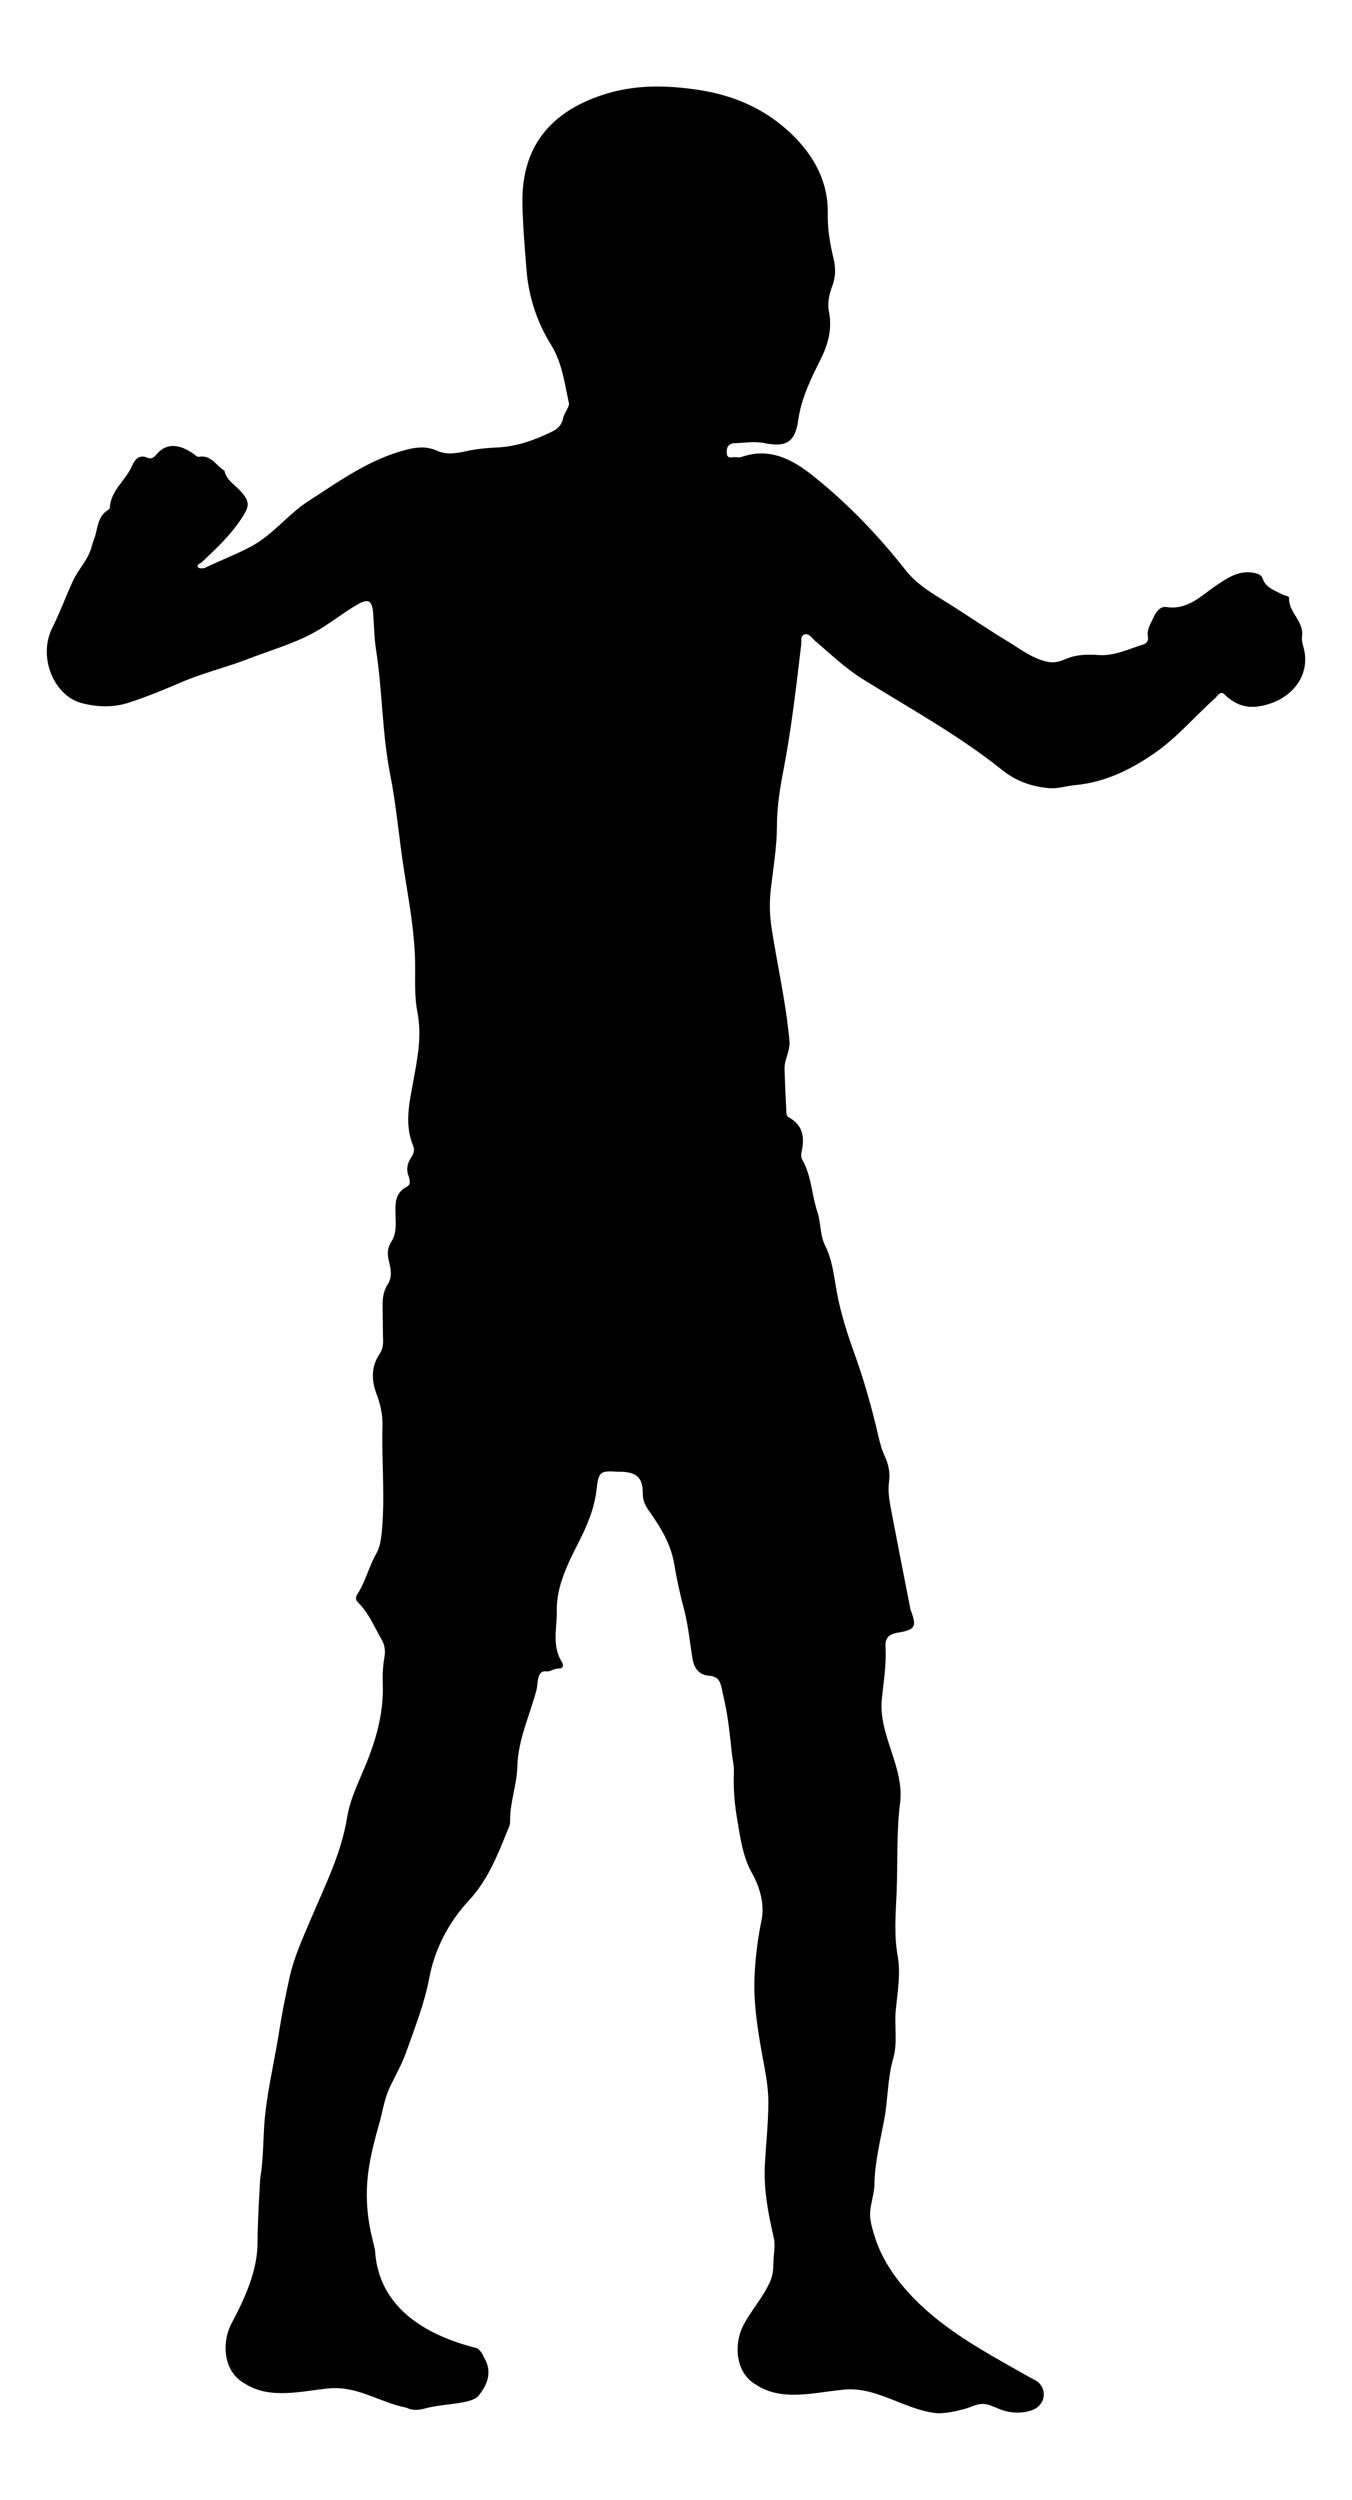 <?xml version="1.0" encoding="utf-8"?>

<!DOCTYPE svg PUBLIC "-//W3C//DTD SVG 1.1//EN" "http://www.w3.org/Graphics/SVG/1.1/DTD/svg11.dtd">
<svg version="1.1" id="Layer_1" xmlns="http://www.w3.org/2000/svg" xmlns:xlink="http://www.w3.org/1999/xlink" x="0px" y="0px"
	 viewBox="0 0 930.256 1718.981" enable-background="new 0 0 930.256 1718.981" xml:space="preserve">
<path d="M897.68,448.628c-0.589-3.76-2.359-7.289-1.801-11.301c1.406-10.117-9.399-16.185-8.929-26.198
	c0.065-1.384-3.291-1.553-4.891-2.462c-5.025-2.852-11.138-4.29-13.314-10.989c-0.807-2.483-3.77-3.432-6.771-3.893
	c-9.846-1.514-17.225,3.537-24.718,8.522c-10.682,7.106-19.806,17.454-34.827,15.103c-3.895-0.61-6.919,3.087-8.493,6.661
	c-1.938,4.4-5.057,8.512-4.089,13.861c0.443,2.45-0.794,4.515-3.122,5.224c-10.158,3.095-19.788,8.055-30.996,7.28
	c-7.507-0.519-15.021-0.449-22.422,2.712c-3.392,1.449-7.467,2.901-11.885,2.05c-10.917-2.102-19.356-8.908-28.433-14.392
	c-12.536-7.575-24.663-15.825-37.009-23.717c-11.672-7.461-24.021-13.774-32.949-25.111c-18.825-23.905-39.835-45.858-63.66-64.806
	c-14.067-11.188-29.608-19.627-48.805-13.056c-1.26,0.431-2.789,0.541-4.09,0.281c-2.294-0.459-5.919,1.91-6.423-2.774
	c-0.433-4.02,1.448-6.754,5.303-6.86c6.859-0.187,13.76-1.461,20.605-0.065c14.918,3.044,21.142-0.636,23.242-15.64
	c2.091-14.942,8.499-28.12,15.086-41.228c5.446-10.839,8.521-21.511,6.016-33.893c-1.069-5.283,0.233-11.612,2.207-16.8
	c2.5-6.571,2.619-12.805,1.04-19.276c-2.483-10.174-4.196-20.391-3.997-30.927c0.417-22.055-9.638-39.987-24.716-54.565
	c-17.593-17.01-39.077-26.673-63.772-30.471c-22.724-3.495-44.649-3.846-66.644,3.422c-36.064,11.917-55.479,35.963-54.955,73.965
	c0.21,15.269,1.568,30.613,2.762,45.91c1.467,18.79,7.157,36.123,16.764,51.637c7.896,12.752,9.47,26.739,12.478,40.501
	c0.478,2.185-3.261,6.632-4.047,10.333c-0.89,4.195-3.294,6.988-6.852,8.76c-12.052,6.001-24.646,10.615-38.183,11.26
	c-7.474,0.356-14.781,1.007-22.079,2.669c-6.459,1.471-13.412,2.404-19.469-0.356c-7.088-3.23-13.799-2.626-20.755-0.876
	c-25.447,6.403-46.298,21.521-67.874,35.442c-14.011,9.04-24.047,22.779-38.851,30.875c-10.523,5.755-21.714,9.871-32.447,15.061
	c-1.264,0.611-4.15,0.389-4.647-0.434c-1.191-1.974,1.39-2.394,2.496-3.427c10.38-9.698,20.715-19.432,28.369-31.588
	c4.818-7.653,4.384-10.555-1.574-17.308c-3.921-4.445-9.763-7.439-11.096-13.954c0.044-0.013,0.089-0.026,0.133-0.039
	c-5.871-3.333-9.206-11.335-17.911-9.602c-0.962,0.191-2.295-1.196-3.38-1.959c-8.776-6.175-17.854-8.291-25.006-0.409
	c-1.599,1.762-3.464,4.562-6.953,2.978c-5.652-2.566-8.725,1.502-10.398,5.413c-4.312,10.079-14.729,16.877-15.363,28.875
	c-0.034,0.656-0.887,1.443-1.551,1.865c-7.377,4.688-6.654,13.218-9.389,20.066c-0.773,1.935-1.325,4.09-1.943,6.144
	c-2.498,8.307-8.821,14.391-12.454,22.229c-4.938,10.654-8.941,21.752-14.231,32.277c-10.143,20.182,1.045,46.757,20.024,51.802
	c10.955,2.913,21.89,3.217,32.64-0.272c12.413-4.03,24.597-9.077,36.478-14.165c14.888-6.376,30.486-10.029,45.405-15.821
	c14.911-5.788,30.34-10.099,44.65-17.742c10.71-5.72,19.902-13.452,30.29-19.477c7.908-4.587,10.54-3.33,11.263,5.933
	c0.64,8.216,0.67,16.523,1.941,24.638c4.467,28.522,4.143,57.568,9.749,85.959c4.311,21.833,6.083,44.051,9.537,66.012
	c2.982,18.959,6.458,37.771,7.437,57.06c0.685,13.484-0.777,27.249,1.761,40.374c3.251,16.812-0.07,32.505-3.037,48.685
	c-2.635,14.372-5.913,29.031,0.208,43.57c1.021,2.424,0.334,5.147-1.431,7.758c-2.44,3.61-3.598,7.723-1.947,12.375
	c0.849,2.394,2.056,6.09-0.882,7.611c-8.756,4.534-8.14,12.167-7.942,20.137c0.147,5.92,0.675,12.244-2.719,17.496
	c-2.787,4.314-3.159,8.334-1.936,13.206c1.328,5.294,2.603,11.221-0.547,16.064c-3.255,5.006-3.787,10.145-3.688,15.697
	c0.136,7.659,0.114,15.322,0.315,22.979c0.09,3.408-0.367,6.545-2.333,9.431c-5.994,8.801-5.717,18.258-2.155,27.694
	c2.679,7.098,4.283,14.358,4.077,21.832c-0.679,24.65,1.952,49.309-0.589,73.981c-0.512,4.971-1.381,9.824-3.621,13.771
	c-5.113,9.009-7.422,19.252-13.043,27.958c-1.37,2.121-1.358,4.047,0.559,5.92c7.273,7.104,10.925,16.456,15.932,25.014
	c2.543,4.347,2.814,8.336,2.088,12.49c-1.055,6.037-1.37,12.123-1.149,18.109c0.691,18.774-3.868,36.318-10.76,53.545
	c-5.057,12.64-11.619,25.187-13.742,38.382c-3.977,24.712-14.977,46.424-24.513,68.913c-5.746,13.55-12.045,27.192-15.146,41.435
	c-2.585,11.87-5.087,23.924-6.967,36.029c-3.052,19.649-7.76,39.09-9.851,58.822c-1.499,14.141-0.828,28.757-3.305,42.796
	c0,0-1.867,29.614-1.864,44.519c0.004,19.179-8.686,38.27-17.732,55.2c-7.144,13.383-5.886,33.124,8.356,41.344
	c17.539,11.591,39.01,5.598,58.291,3.694c16.967-1.676,30.785,6.7,45.879,11.317c2.516,0.769,5.067,1.434,7.674,1.931
	c3.519,1.853,7.519,1.853,11.519,0.853c14-4,33-3,38-9c5.6-6.8,7.48-12.88,6.738-18.445c-0.371-2.782-1.397-5.436-2.941-7.986
	c-0.797-2.569-3.797-6.569-5.797-6.569c-35-9-67-28-69.192-67.487c-0.592-2.449-1.142-4.864-1.719-7.164
	c-4.172-16.626-5.063-33.011-2.329-49.966c1.596-9.895,4.109-19.613,6.885-29.236c2.415-8.373,3.489-16.975,7.178-24.896
	c3.812-8.184,8.368-15.905,11.452-24.597c5.985-16.867,12.523-33.249,15.923-51.139c3.772-19.85,13.302-38.155,27.269-53.204
	c12.566-13.54,19.285-29.994,25.942-46.616c0.993-2.479,2.435-4.866,2.377-7.823c-0.253-12.832,4.702-24.939,4.987-37.829
	c0.396-17.953,8.568-35.033,13.098-52.158c1.241-4.689,0.179-13.857,6.647-13.063c3.087,0.381,5.535-2.054,8.746-1.954
	c3.06,0.095,3.55-2.2,2.048-4.599c-6.94-11.081-3.162-23.624-3.403-35.14c-0.351-16.822,7.681-32.559,15.239-47.463
	c5.849-11.535,10.674-23.048,12.13-35.887c1.383-12.192,2.317-13.018,14.188-12.233c1.1,0.073,2.21-0.029,3.311,0.025
	c10.304,0.504,14.413,4.391,14.279,14.883c-0.062,4.821,1.657,8.268,4.274,11.975c7.973,11.294,15.123,22.722,17.47,37.073
	c1.684,10.294,4.005,20.728,6.68,30.761c2.983,11.19,3.929,22.538,5.798,33.748c1.251,7.505,5.16,11.334,11.233,11.774
	c5.857,0.424,7.621,3.347,8.65,7.753c0.797,3.412,1.492,6.919,2.245,10.303c2.655,11.918,3.652,23.976,5.041,36.038
	c0.461,3.999,1.481,8.018,1.307,12.087c-0.473,11.031,0.482,22.247,2.313,32.798c2.142,12.337,3.688,25.364,10.139,36.766
	c5.79,10.234,8.77,22.055,6.5,32.884c-2.514,11.992-3.971,24.308-4.647,36.067c-1.23,21.403,2.743,42.937,6.673,64.181
	c1.486,8.032,2.746,15.995,2.74,24.35c-0.011,14.431-1.601,28.796-2.406,43.175c-0.637,11.378,0.708,22.792,2.738,33.974
	c1.017,5.599,2.341,11.122,3.501,16.689c1.039,4.985-0.19,10.555-0.315,15.643c-0.112,4.577-0.183,8.865-2.026,13.225
	c-4.688,11.096-12.782,19.717-18.4,30.249c-7.144,13.383-5.886,33.124,8.356,41.343c17.539,11.591,39.01,5.599,58.291,3.694
	c23.547-3.6,43.299,13.567,66.024,15.928c0.49,0.051,0.987,0.074,1.479,0.067c6.099-0.085,11.994-1.458,17.87-3.009
	c5.241-1.384,9.523-4.401,15.163-3.105c3.727,0.856,7.132,2.732,10.755,3.955c6.689,2.258,14.972,2.421,21.535-0.442
	c1.532-0.668,2.818-1.652,3.943-2.831c5.093-5.337,3.491-14.109-3.098-17.425c-1.235-0.621-2.207-1.109-2.624-1.346
	c-4.657-2.652-9.334-5.268-14.002-7.901c-9.356-5.277-18.691-10.603-27.771-16.349c-18.842-11.923-36.954-26.069-50.473-43.975
	c-6.741-8.929-12.272-18.852-15.533-29.588c-1.526-5.022-3.393-11.176-2.965-16.472c0.518-6.407,2.854-12.637,2.972-19.228
	c0.266-14.875,3.91-29.341,6.658-43.882c2.697-14.267,2.231-28.477,6.269-42.465c3.095-10.725,0.665-22.206,1.732-33.174
	c1.206-12.398,3.505-24.954,1.286-37.382c-2.597-14.544-1.316-28.87-0.721-43.173c0.86-20.682-0.2-41.457,2.418-62.053
	c3.074-24.18-14.945-46.673-12.6-70.869c1.16-11.972,3.248-23.857,2.569-35.936c-0.364-6.465,2.118-9.142,8.703-10.201
	c11.968-1.925,12.876-4.199,8.633-15.349c-0.194-0.509-0.278-1.063-0.383-1.601c-4.482-22.963-9.017-45.915-13.4-68.897
	c-1.137-5.964-1.945-12.059-1.113-18.116c0.866-6.311-0.563-12.196-3.113-17.697c-1.982-4.275-3.144-8.683-4.186-13.171
	c-4.354-18.752-9.448-37.249-15.975-55.411c-5.06-14.077-9.795-28.468-12.529-43.12c-2.083-11.167-3.015-22.404-8.2-32.764
	c-3.616-7.226-2.858-15.701-5.273-22.933c-4.004-11.992-4.051-25.106-10.559-36.326c-0.744-1.283-0.77-3.316-0.425-4.842
	c2.253-9.961,1.267-18.62-8.783-24.064c-1.737-0.941-1.584-2.897-1.666-4.422c-0.513-9.552-0.896-19.113-1.226-28.674
	c-0.229-6.651,4.014-12.415,3.397-19.329c-2.339-26.208-8.288-51.831-12.301-77.763c-1.411-9.116-1.553-18.146-0.501-27.089
	c1.698-14.444,4.17-28.875,4.186-43.385c0.015-12.993,2.134-25.9,4.507-38.204c5.485-28.445,8.694-57.085,12.145-85.748
	c0.321-2.669-0.663-6.455,2.245-7.435c3.109-1.048,5.081,2.437,7.329,4.358c10.624,9.083,20.733,18.797,32.678,26.254
	c32.456,20.261,66.151,38.604,96.15,62.671c9.297,7.458,20.225,11.418,32.207,12.399c6.129,0.502,11.887-1.546,17.818-2.082
	c20.459-1.85,38.063-10.512,54.594-21.899c15.584-10.734,27.729-25.302,41.742-37.792c1.857-1.655,3.489-5.57,6.581-2.605
	c9.183,8.808,18.559,10.465,31.19,6.287C889.566,478.657,900.253,465.044,897.68,448.628z"/>
</svg>

